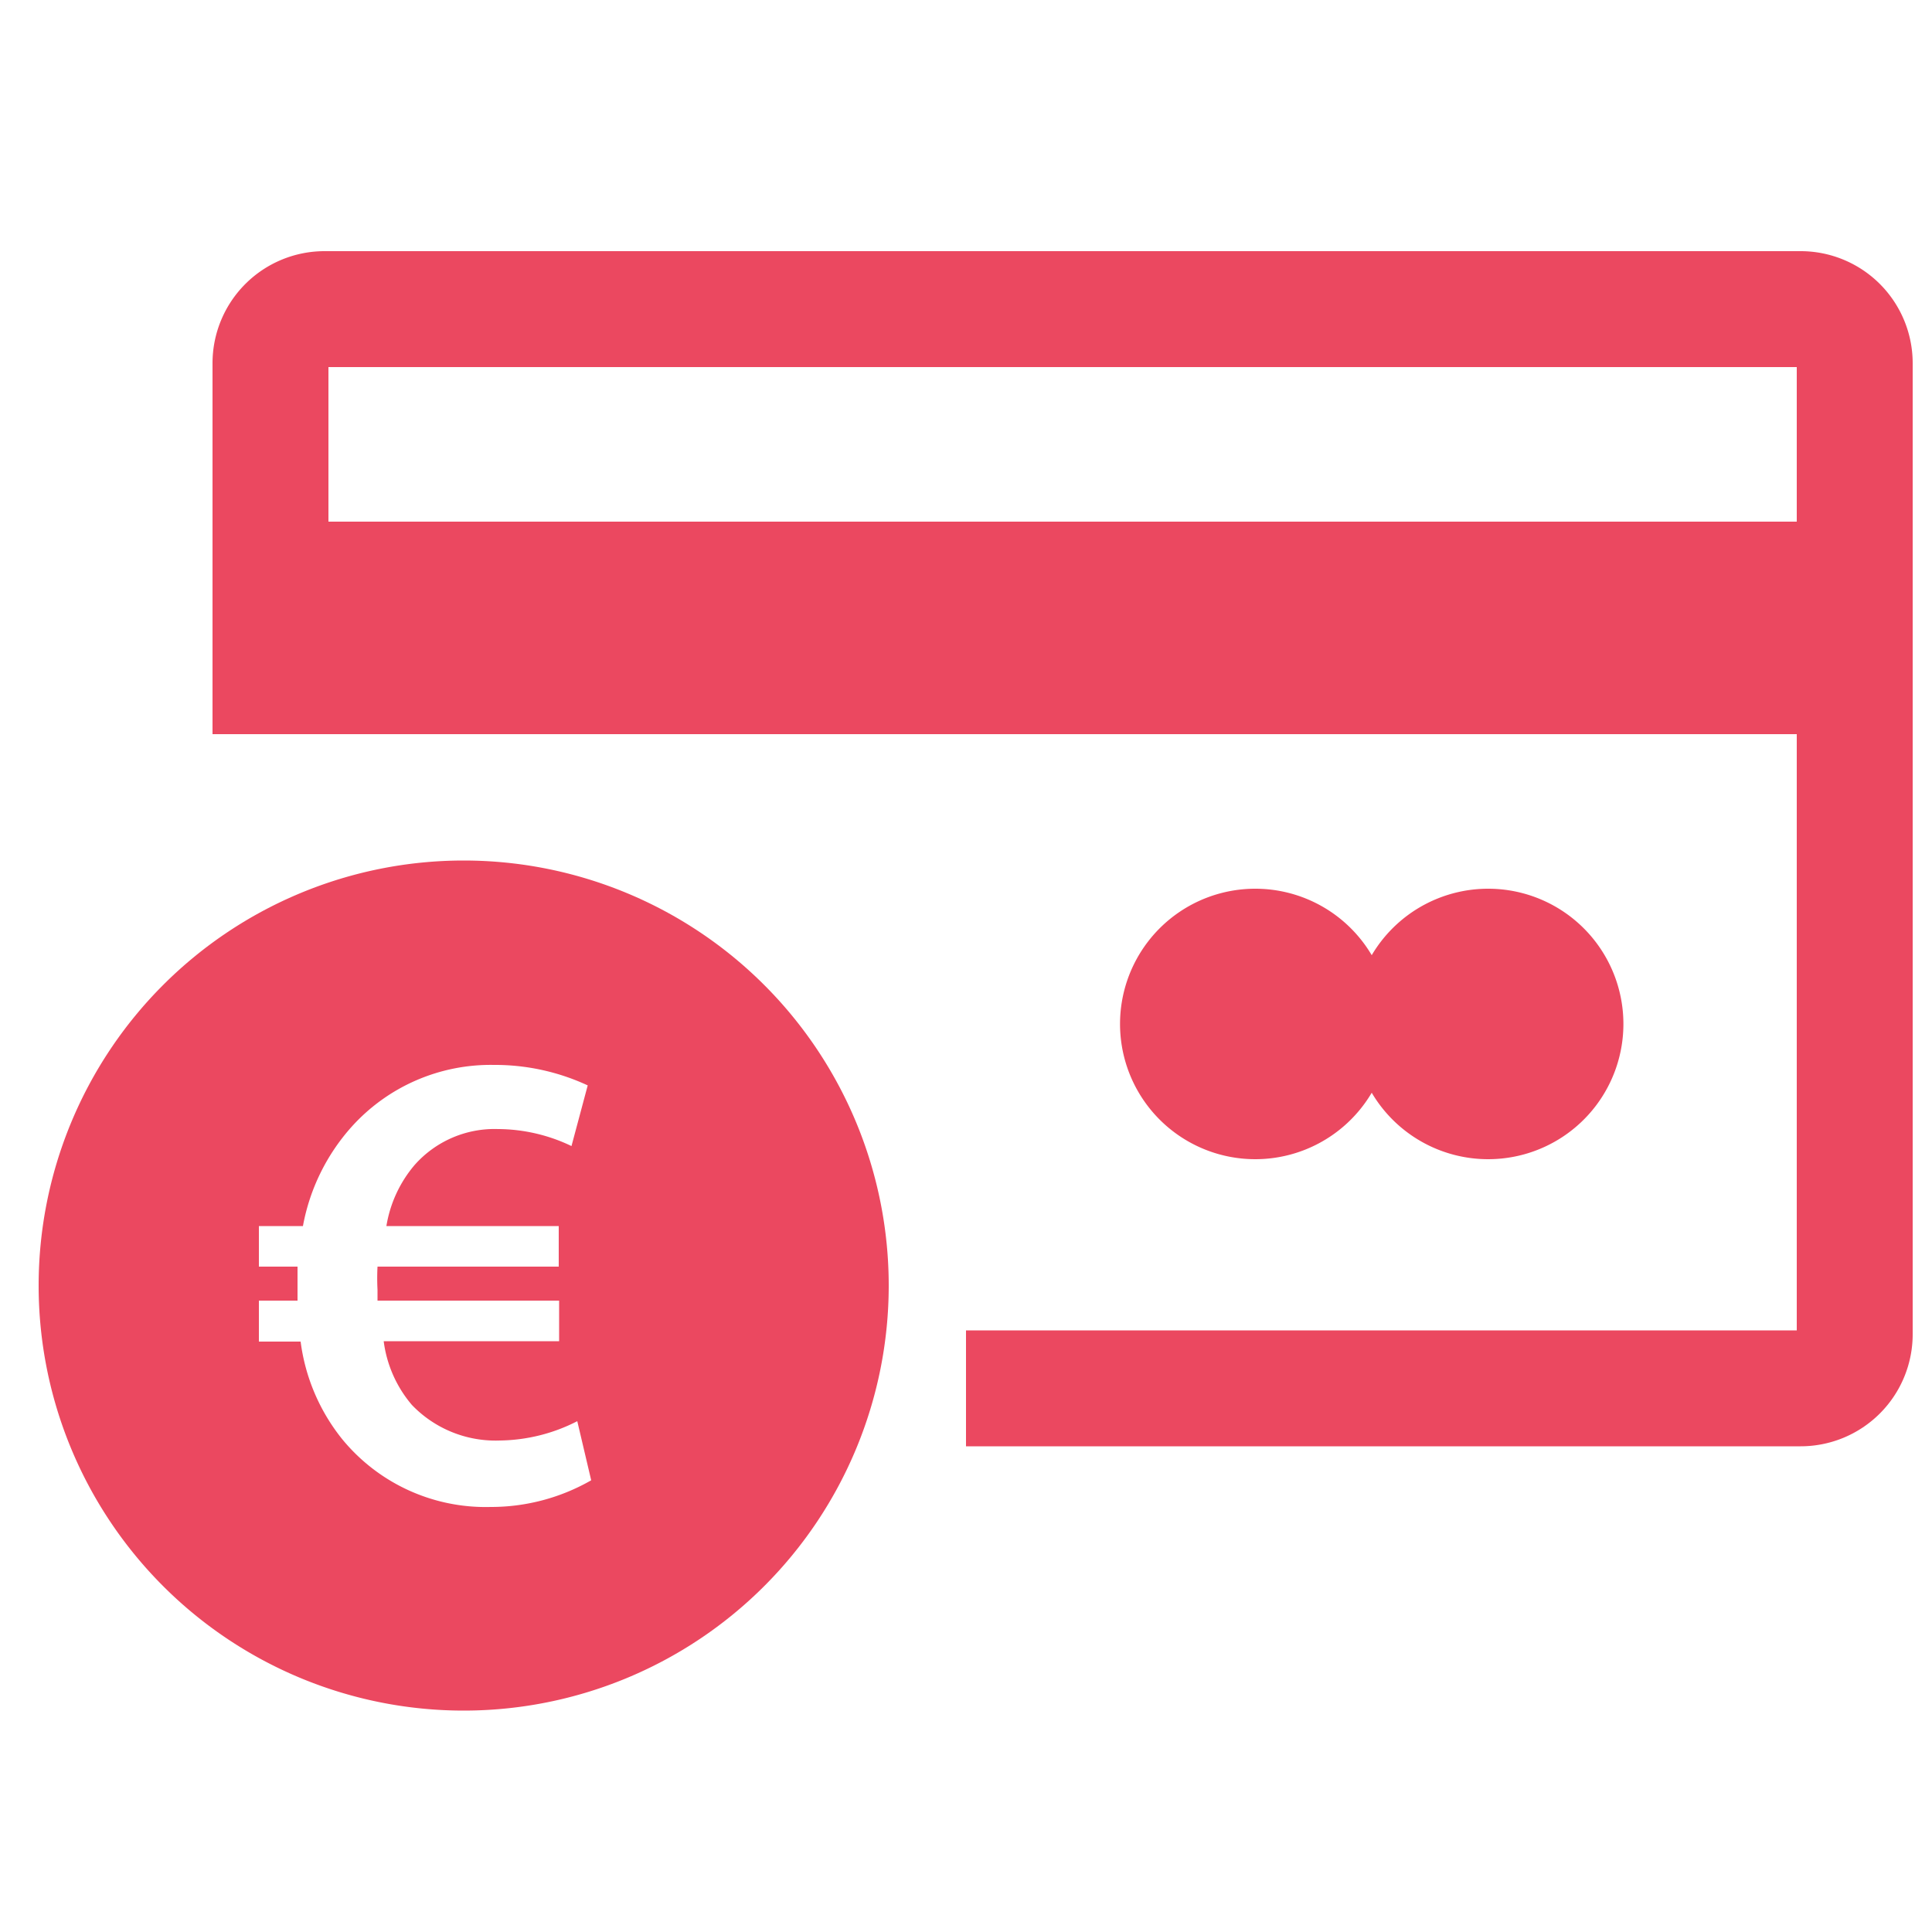 <svg xmlns="http://www.w3.org/2000/svg" width="50" height="50" viewBox="0 0 50 50"><defs><style>.cls-1{fill:#eb4860;}</style></defs><g id="Layer_2" data-name="Layer 2"><path class="cls-1" d="M12,22.27a11,11,0,1,0,11,11A11,11,0,0,0,12,22.27ZM12.7,39a4.8,4.8,0,0,1-3.84-1.75,5.06,5.06,0,0,1-1.08-2.53H6.7V33.66h1V33.4c0-.21,0-.43,0-.62h-1V31.73H7.84a5.28,5.28,0,0,1,1.27-2.58,4.84,4.84,0,0,1,3.67-1.59,5.69,5.69,0,0,1,2.43.53l-.42,1.57a4.43,4.43,0,0,0-1.9-.44,2.76,2.76,0,0,0-2.16.93A3.24,3.24,0,0,0,10,31.73h4.46v1.05H9.77a5.74,5.74,0,0,0,0,.6v.28h4.7v1.05H9.93a3.16,3.16,0,0,0,.73,1.65,3,3,0,0,0,2.28.92,4.5,4.5,0,0,0,2-.5l.36,1.53A5.21,5.21,0,0,1,12.7,39Z"></path><path class="cls-1" d="M35.5,28.28a3.5,3.5,0,1,0,0-3.56,3.5,3.5,0,1,0,0,3.56Z"></path><path class="cls-1" d="M46.6,6.5H8.4A2.9,2.9,0,0,0,5.5,9.4V19h41V34.43H25v3H46.6a2.9,2.9,0,0,0,2.9-2.91V9.4A2.9,2.9,0,0,0,46.6,6.5Zm-.1,7H8.5v-4h38Z"></path></g></svg>